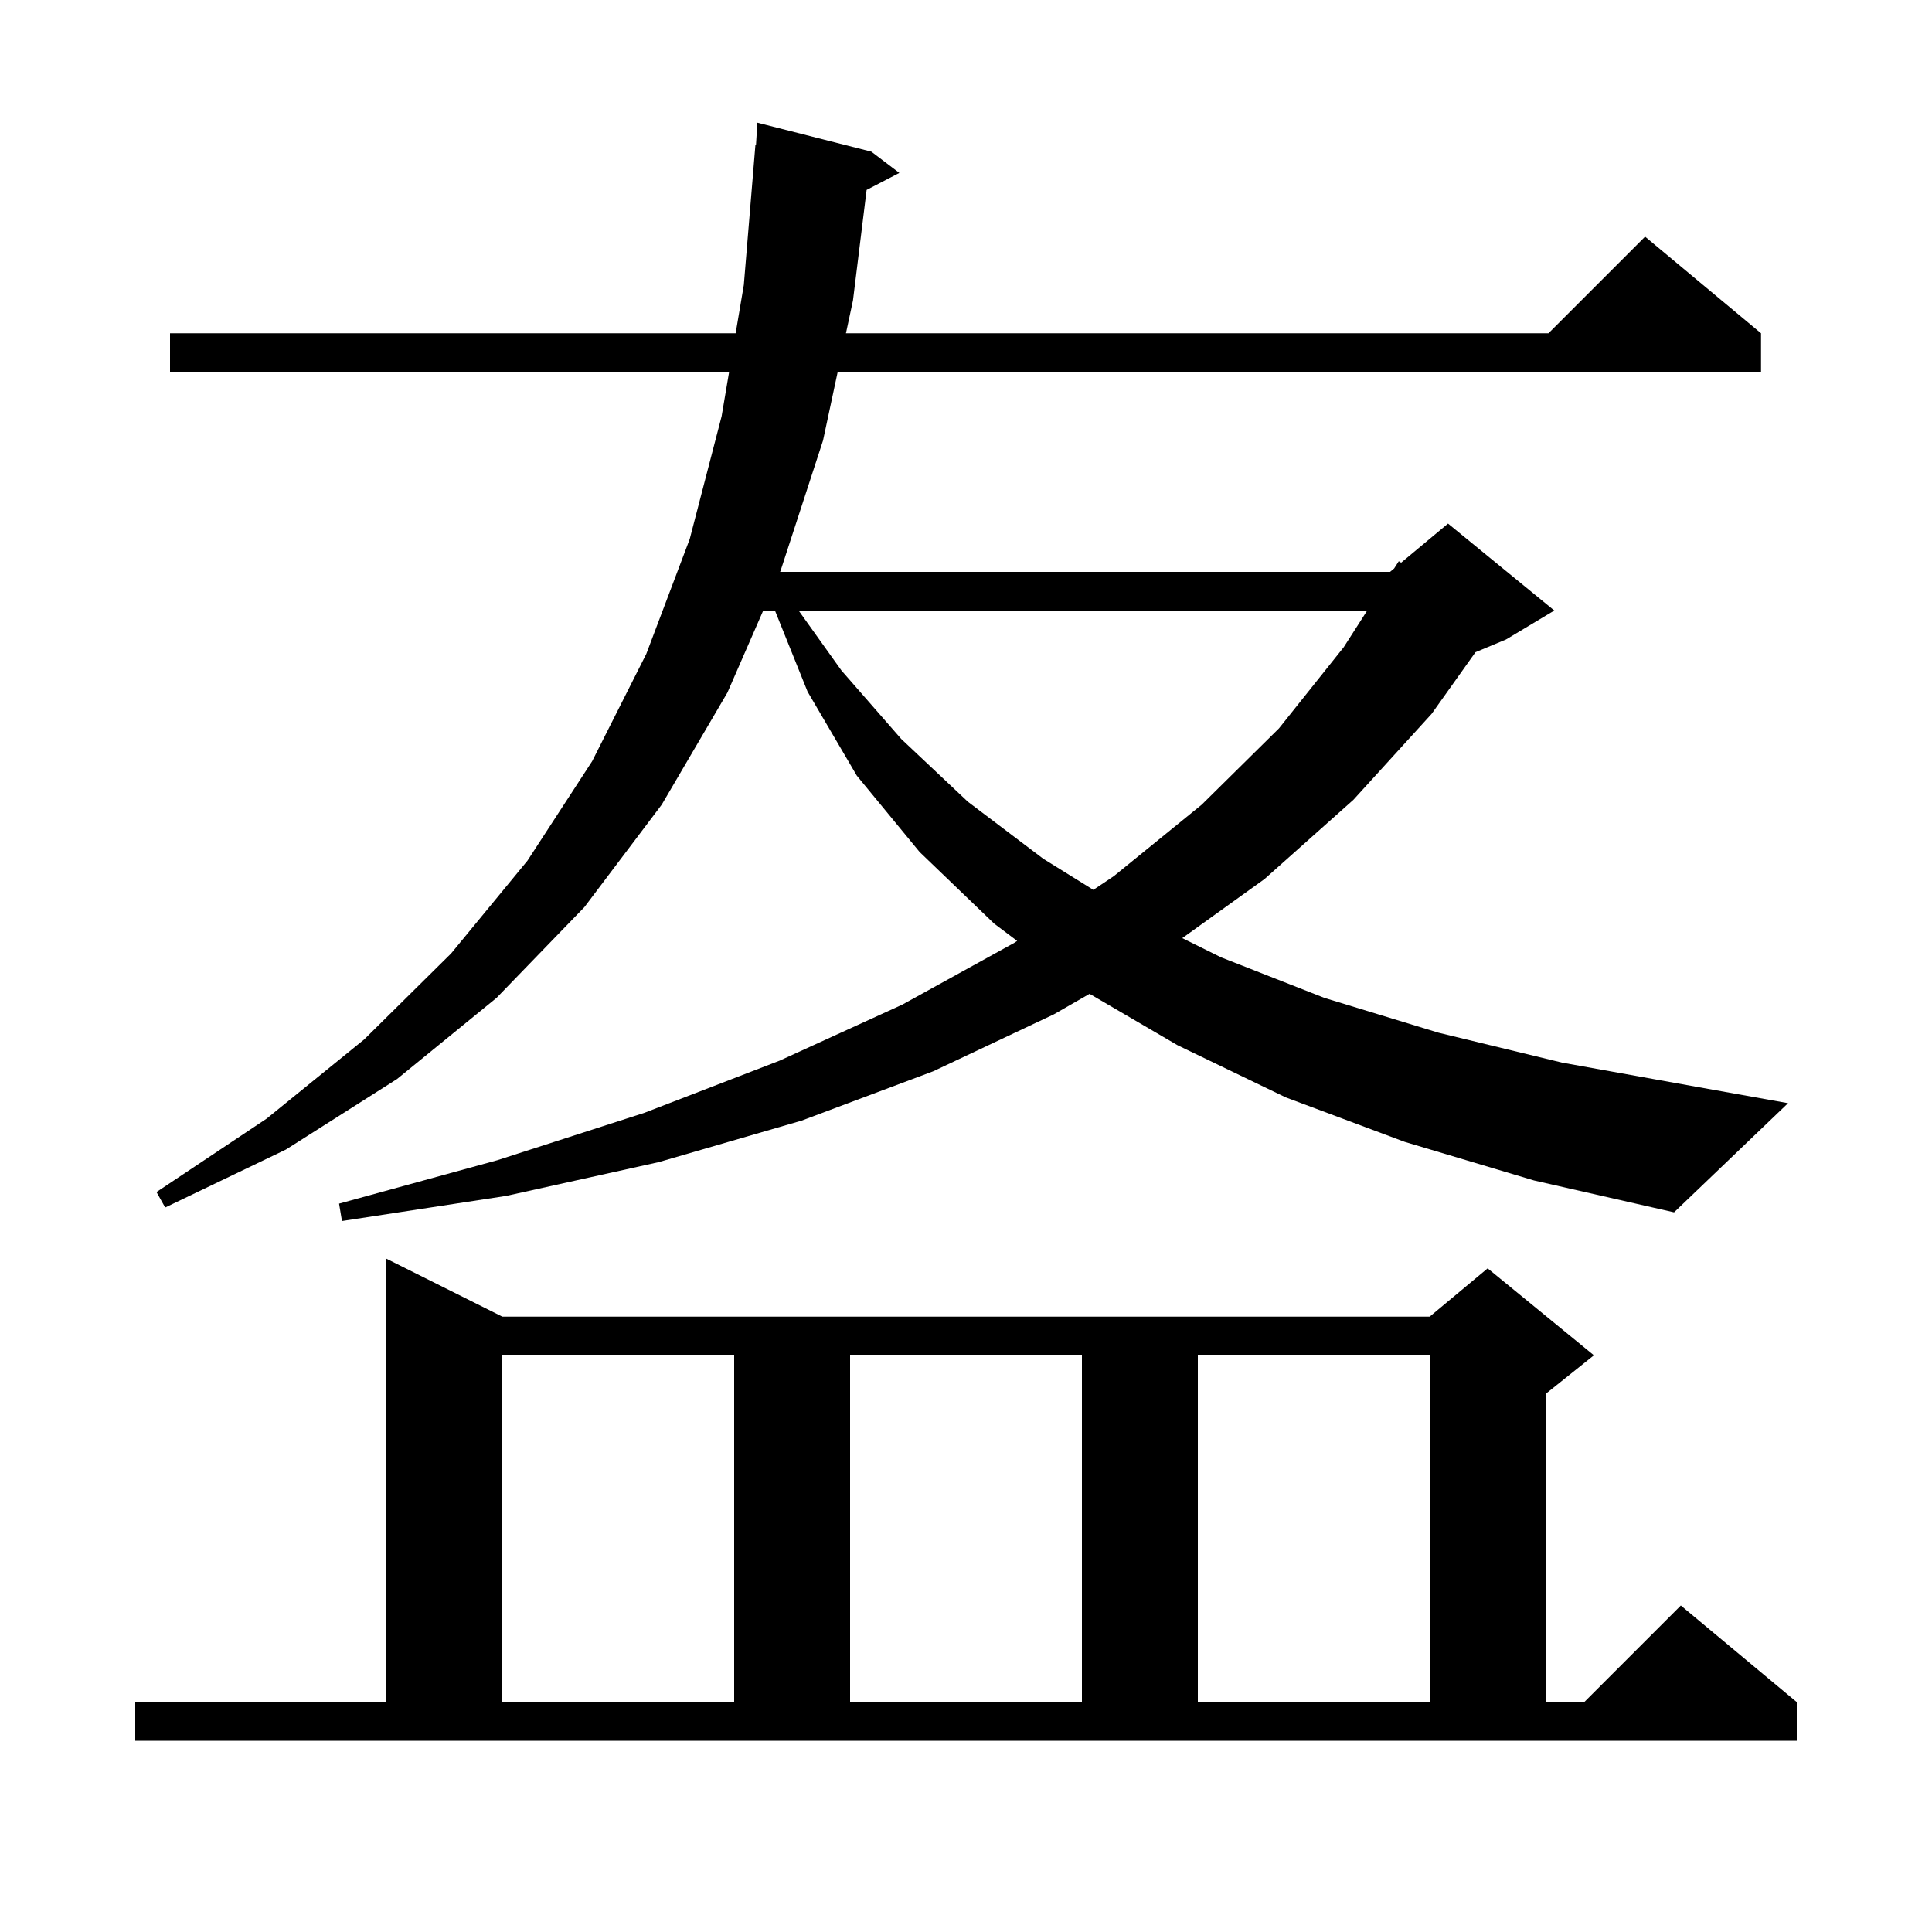 <svg xmlns="http://www.w3.org/2000/svg" xmlns:xlink="http://www.w3.org/1999/xlink" version="1.1" baseProfile="full" viewBox="0 0 200 200" width="200" height="200"><g fill="currentColor"><path d="M 14.0 176.2 L 40.0 176.2 L 40.0 130.3 L 52.0 136.3 L 148.0 136.3 L 154.0 131.3 L 165.0 140.3 L 160.0 144.3 L 160.0 176.2 L 164.0 176.2 L 174.0 166.2 L 186.0 176.2 L 186.0 180.2 L 14.0 180.2 Z M 52.0 140.3 L 52.0 176.2 L 76.0 176.2 L 76.0 140.3 Z M 88.0 140.3 L 88.0 176.2 L 112.0 176.2 L 112.0 140.3 Z M 124.0 140.3 L 124.0 176.2 L 148.0 176.2 L 148.0 140.3 Z M 145.4 118.2 L 133.1 113.6 L 121.9 108.2 L 112.793 102.88 L 109.1 105.0 L 96.6 110.9 L 83.0 116.0 L 68.2 120.3 L 52.4 123.8 L 35.4 126.4 L 35.1 124.6 L 51.5 120.1 L 66.7 115.2 L 80.7 109.8 L 93.4 104.0 L 105.0 97.6 L 105.295 97.403 L 102.9 95.6 L 95.2 88.2 L 88.7 80.3 L 83.6 71.6 L 80.222 63.2 L 79.01 63.2 L 75.3 71.7 L 68.5 83.3 L 60.5 93.9 L 51.4 103.3 L 41.1 111.7 L 29.6 119.0 L 17.1 125.0 L 16.2 123.4 L 27.6 115.8 L 37.7 107.6 L 46.7 98.7 L 54.6 89.1 L 61.3 78.8 L 66.9 67.7 L 71.4 55.8 L 74.7 43.1 L 75.478 38.5 L 17.6 38.5 L 17.6 34.5 L 76.154 34.5 L 77.0 29.5 L 78.2 15.0 L 78.26 15.004 L 78.4 12.7 L 90.2 15.7 L 93.1 17.9 L 89.712 19.659 L 88.3 31.1 L 87.573 34.5 L 160.3 34.5 L 170.3 24.5 L 182.3 34.5 L 182.3 38.5 L 86.718 38.5 L 85.2 45.6 L 80.8 59.1 L 80.756 59.2 L 143.9 59.2 L 144.319 58.851 L 144.8 58.1 L 145.046 58.245 L 149.9 54.2 L 160.9 63.2 L 155.9 66.2 L 152.741 67.516 L 148.2 73.9 L 140.1 82.8 L 130.9 91.0 L 122.389 97.115 L 126.4 99.1 L 137.1 103.3 L 148.9 106.9 L 161.7 110.0 L 175.6 112.5 L 185.1 114.2 L 173.3 125.5 L 158.8 122.2 Z M 82.671 63.2 L 87.1 69.4 L 93.3 76.5 L 100.2 83.0 L 108.0 88.9 L 113.184 92.118 L 115.3 90.7 L 124.4 83.3 L 132.4 75.4 L 139.1 67.0 L 141.534 63.2 Z "/></g></svg>